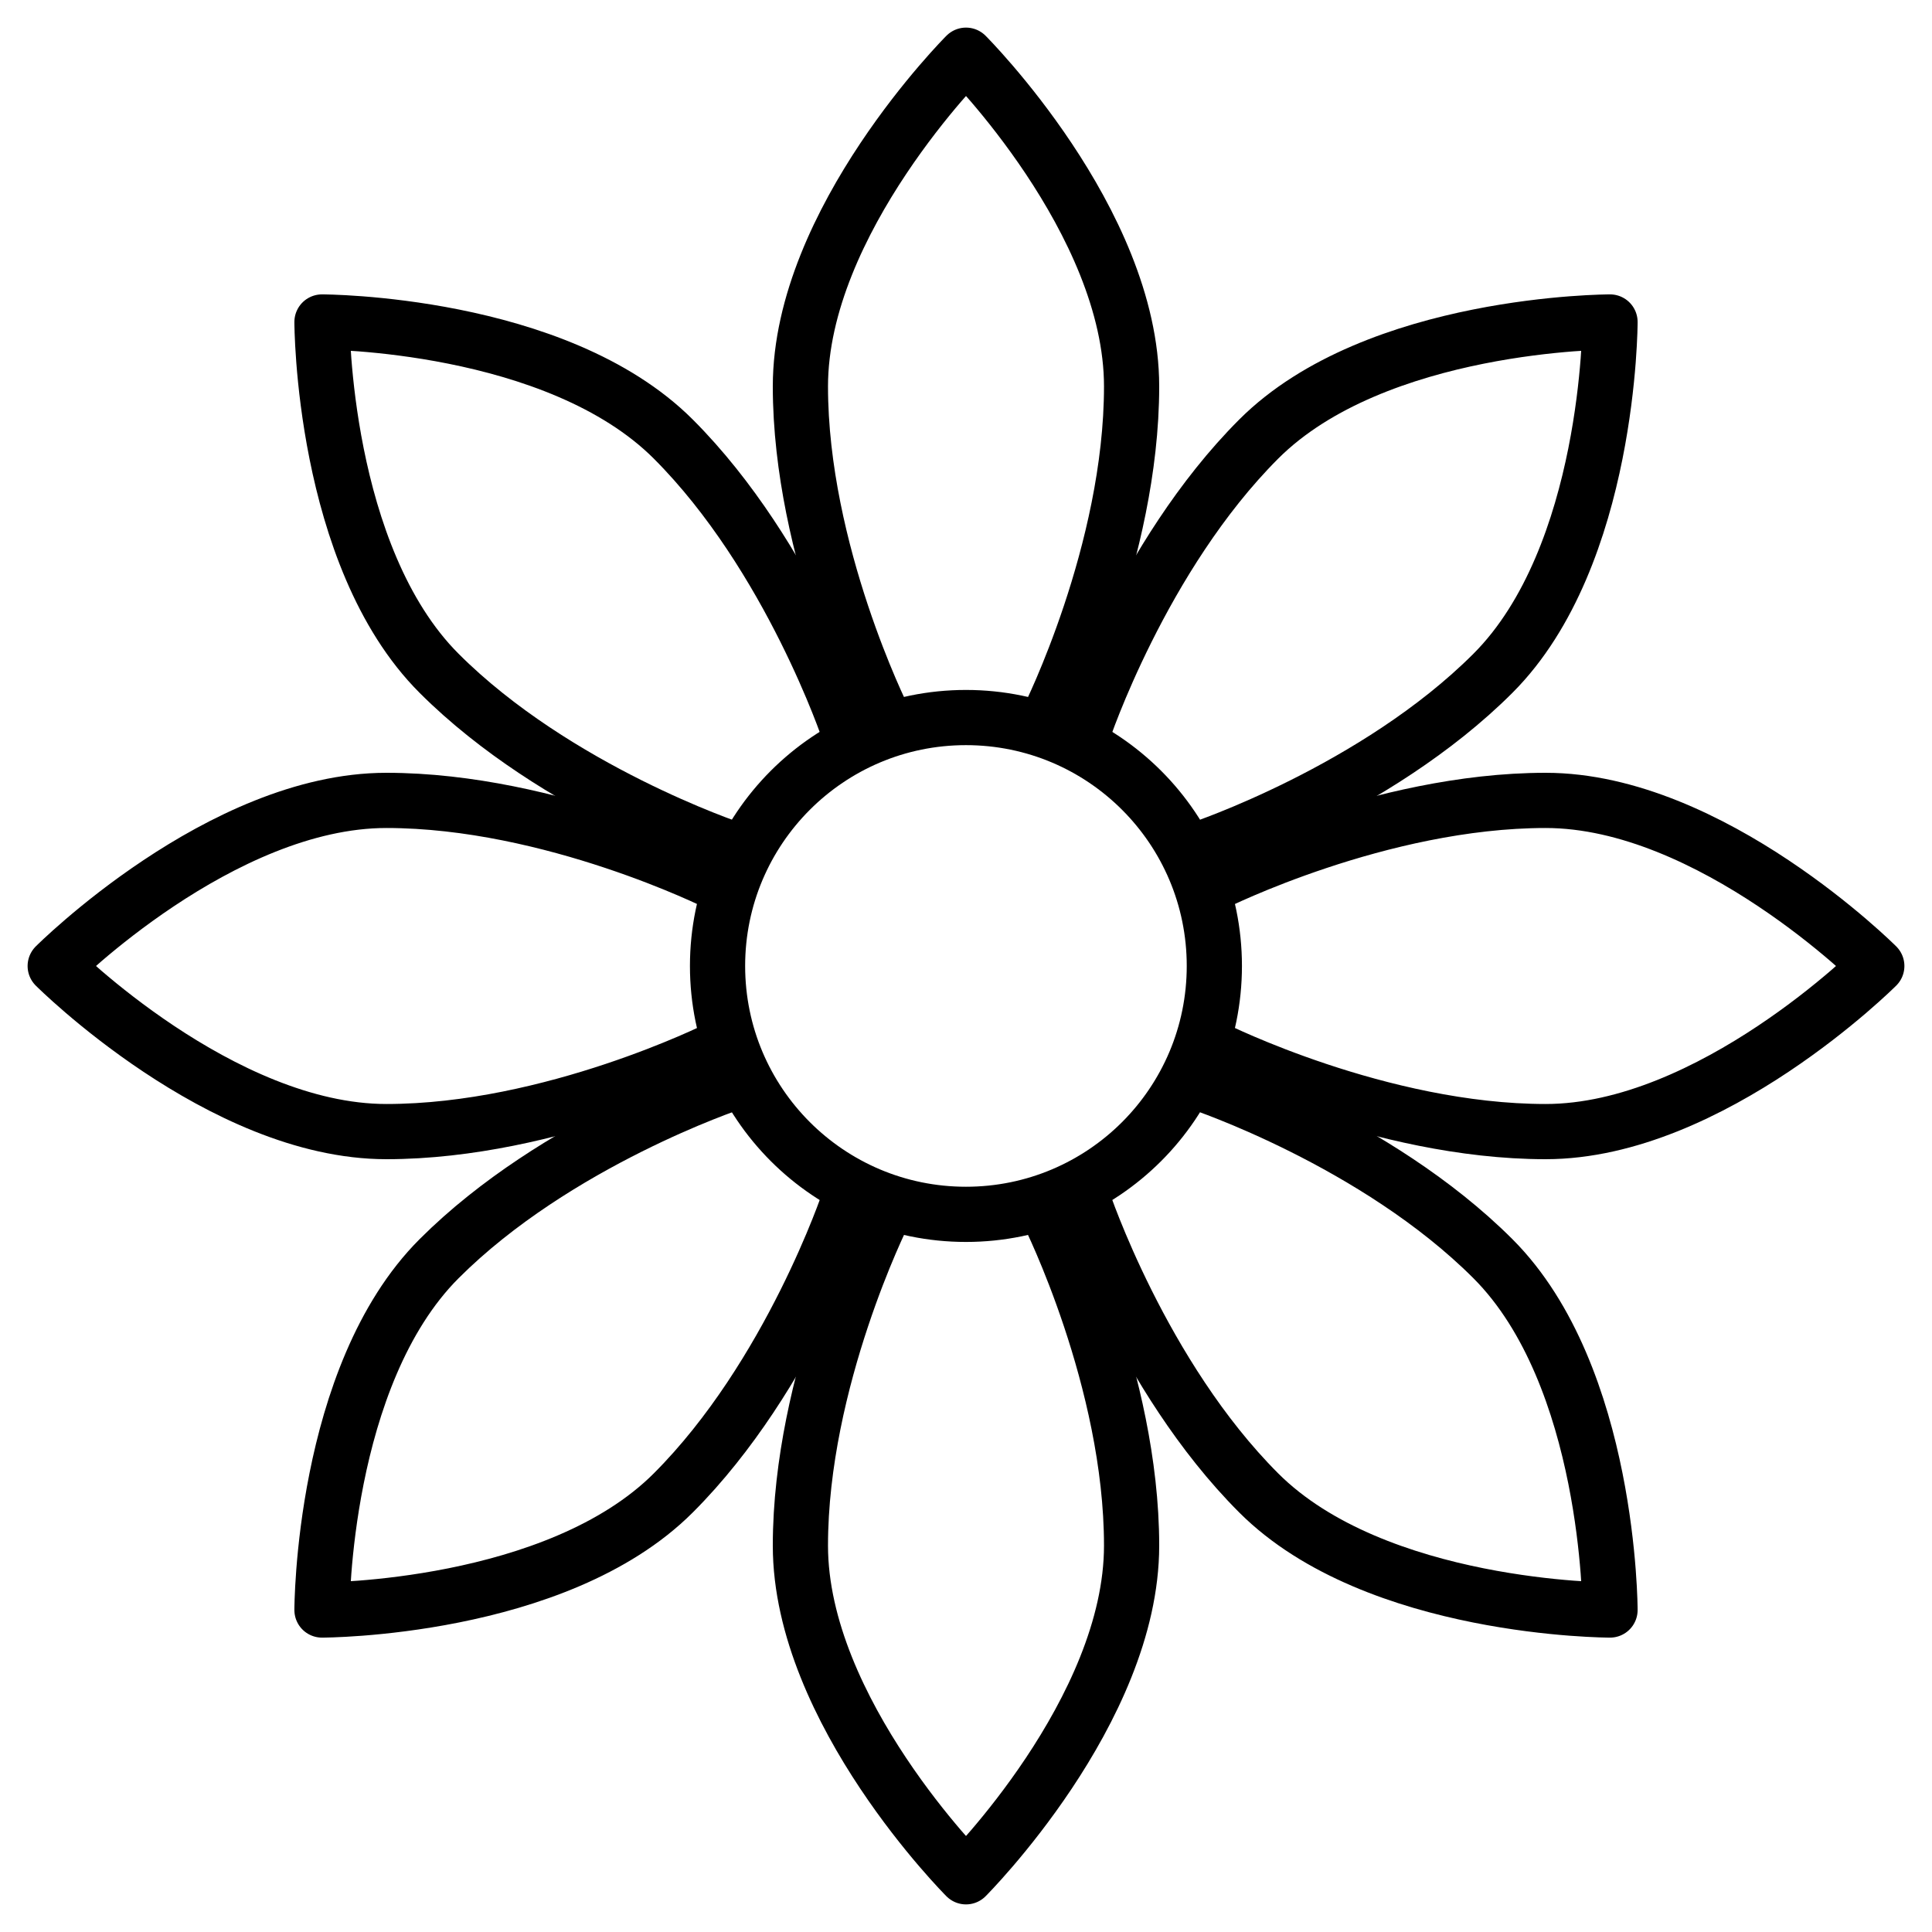 <?xml version="1.0" encoding="UTF-8"?>
<svg width="35px" height="35px" viewBox="0 0 35 35" version="1.1" xmlns="http://www.w3.org/2000/svg" xmlns:xlink="http://www.w3.org/1999/xlink">
    <title>source_icons_flower</title>
    <g id="Designs-v3" stroke="none" stroke-width="1" fill="none" fill-rule="evenodd" stroke-linecap="round" stroke-linejoin="round">
        <g id="Old-Palace---Old-Palace-Alumni" transform="translate(-612, -5581)" stroke="#000000">
            <g id="Bitmap-Copy-4" transform="translate(585, 5552)">
                <g id="source_icons_flower" transform="translate(28, 30)">
                    <path d="M16.499,20.999 C18.985,20.999 20.999,18.985 20.999,16.499 C20.999,14.014 18.985,11.999 16.499,11.999 C14.014,11.999 11.999,14.014 11.999,16.499 C11.999,18.985 14.014,20.999 16.499,20.999 Z" id="Path"></path>
                    <path d="M18,12 C18,12 19.5,9 19.5,6 C19.5,3 16.5,0 16.5,0 C16.5,0 13.5,3 13.5,6 C13.5,9 15,12 15,12" id="Path"></path>
                    <path d="M12,15 C12,15 9,13.5 6,13.5 C3,13.5 0,16.5 0,16.5 C0,16.5 3,19.5 6,19.5 C9,19.5 12,18 12,18" id="Path"></path>
                    <path d="M18,21 C18,21 19.5,24 19.5,27 C19.5,30 16.5,33 16.5,33 C16.5,33 13.5,30 13.5,27 C13.5,24 15,21 15,21" id="Path"></path>
                    <path d="M21,15 C21,15 24,13.5 27,13.5 C30,13.5 33,16.5 33,16.5 C33,16.5 30,19.5 27,19.5 C24,19.5 21,18 21,18" id="Path"></path>
                    <path d="M14.379,12.258 C14.379,12.258 13.318,9.076 11.197,6.954 C9.075,4.833 4.833,4.833 4.833,4.833 C4.833,4.833 4.833,9.076 6.954,11.197 C9.075,13.318 12.257,14.379 12.257,14.379" id="Path"></path>
                    <path d="M12.257,18.621 C12.257,18.621 9.075,19.682 6.954,21.803 C4.833,23.925 4.833,28.167 4.833,28.167 C4.833,28.167 9.075,28.167 11.197,26.046 C13.318,23.925 14.379,20.743 14.379,20.743" id="Path"></path>
                    <path d="M20.743,18.621 C20.743,18.621 23.925,19.682 26.046,21.803 C28.167,23.925 28.167,28.167 28.167,28.167 C28.167,28.167 23.925,28.167 21.803,26.046 C19.682,23.925 18.621,20.743 18.621,20.743" id="Path"></path>
                    <path d="M18.621,12.258 C18.621,12.258 19.682,9.076 21.803,6.954 C23.925,4.833 28.167,4.833 28.167,4.833 C28.167,4.833 28.167,9.076 26.046,11.197 C23.925,13.318 20.743,14.379 20.743,14.379" id="Path"></path>
                </g>
            </g>
        </g>
    </g>
</svg>